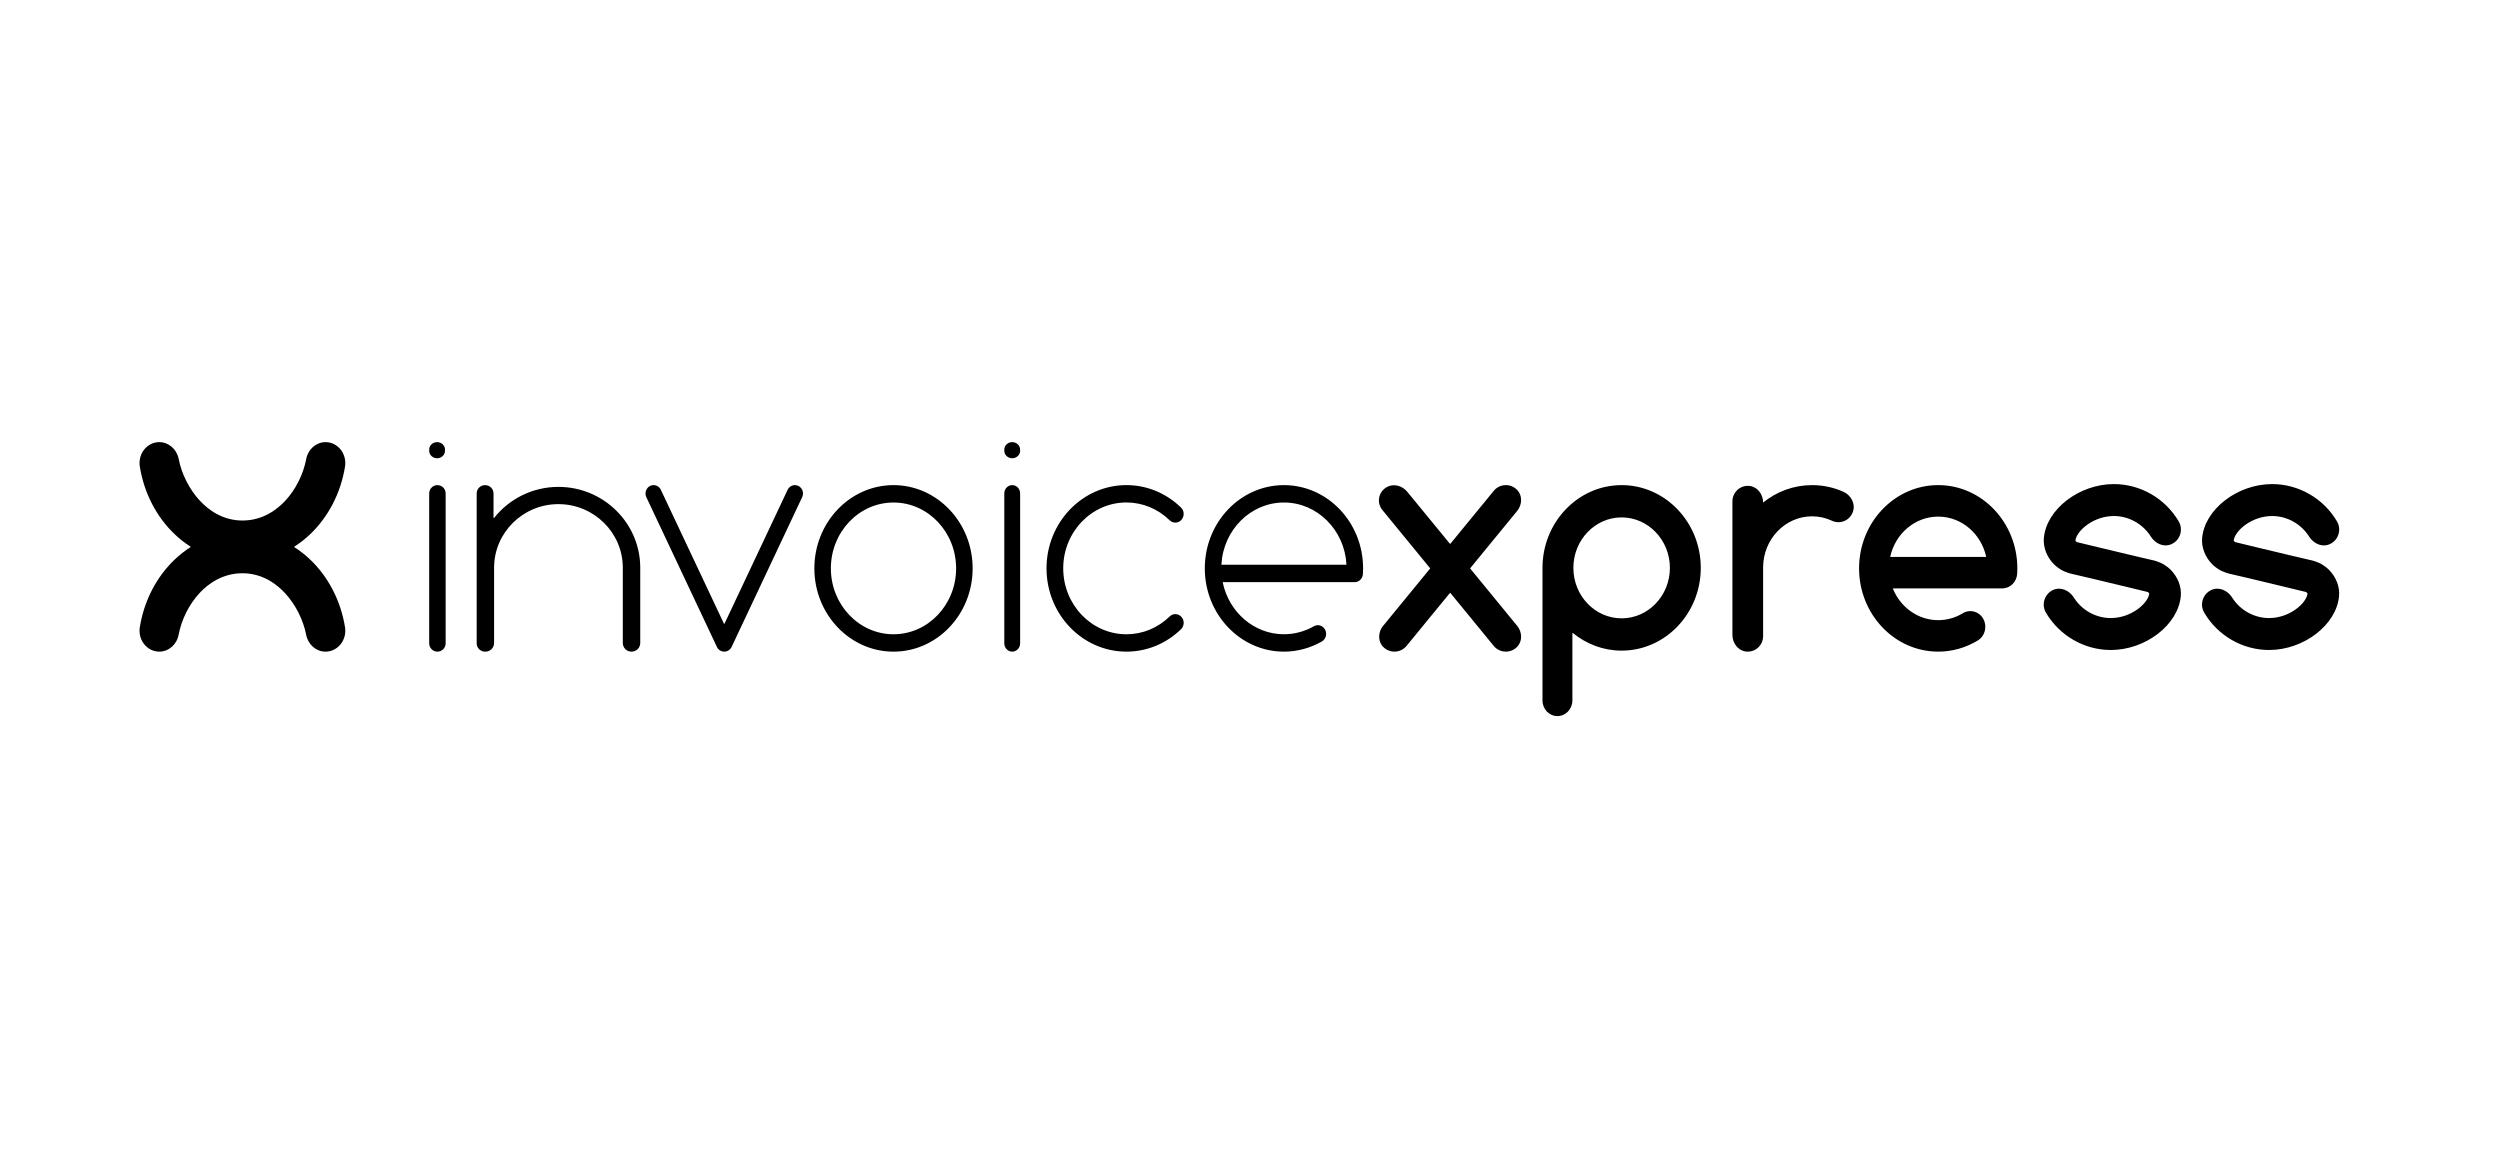 <svg xmlns="http://www.w3.org/2000/svg" width="215" height="100" viewBox="0 0 215 100" fill="none"><g clip-path="url(#clip0_1795_15068)"><path fill-rule="evenodd" clip-rule="evenodd" d="M36.91 42.436C36.91 42.042 37.227 41.719 37.617 41.719C38.009 41.719 38.326 42.042 38.326 42.436V55.325C38.326 55.72 38.009 56.041 37.617 56.041C37.227 56.041 36.91 55.72 36.91 55.325V42.436ZM36.91 38.664C36.91 38.311 37.214 38.023 37.59 38.023C37.967 38.023 38.271 38.311 38.271 38.664V38.767C38.271 39.121 37.967 39.41 37.59 39.41C37.214 39.41 36.91 39.121 36.91 38.767V38.664ZM86.37 42.436C86.37 42.039 86.674 41.719 87.053 41.719C87.427 41.719 87.731 42.039 87.731 42.436V55.325C87.731 55.72 87.427 56.041 87.053 56.041C86.674 56.041 86.37 55.72 86.37 55.325V42.436ZM86.37 38.664C86.37 38.311 86.674 38.023 87.053 38.023C87.427 38.023 87.731 38.311 87.731 38.664V38.767C87.731 39.121 87.427 39.41 87.053 39.41C86.674 39.41 86.37 39.121 86.37 38.767V38.664ZM139.459 53.177C137.172 53.177 135.31 51.233 135.31 48.837C135.31 46.444 137.172 44.496 139.459 44.496C141.746 44.496 143.611 46.444 143.611 48.837C143.611 51.233 141.746 53.177 139.459 53.177ZM139.459 41.72C135.706 41.72 132.654 44.913 132.654 48.837V60.237C132.654 60.98 133.228 61.584 133.941 61.584C134.65 61.584 135.226 60.98 135.226 60.237V54.458C135.226 54.435 135.251 54.424 135.268 54.438C136.426 55.387 137.879 55.954 139.459 55.954C143.213 55.954 146.267 52.763 146.267 48.837C146.267 44.913 143.213 41.72 139.459 41.72ZM76.843 43.216C73.87 43.216 71.455 45.755 71.455 48.88C71.455 52.008 73.87 54.547 76.843 54.547C79.811 54.547 82.226 52.008 82.226 48.88C82.226 45.755 79.811 43.216 76.843 43.216ZM76.843 56.042C73.089 56.042 70.035 52.831 70.035 48.88C70.035 44.932 73.089 41.72 76.843 41.72C80.593 41.72 83.647 44.932 83.647 48.88C83.647 52.831 80.593 56.042 76.843 56.042ZM96.874 56.041C93.084 56.041 90 52.831 90 48.878C90 44.931 93.084 41.719 96.874 41.719C98.622 41.719 100.29 42.406 101.568 43.651C101.859 43.932 101.872 44.406 101.601 44.71C101.331 45.008 100.875 45.024 100.59 44.743C99.578 43.757 98.255 43.212 96.874 43.212C93.873 43.212 91.437 45.754 91.437 48.878C91.437 52.006 93.873 54.548 96.874 54.548C98.257 54.548 99.578 54.004 100.59 53.016C100.875 52.734 101.331 52.75 101.604 53.053C101.875 53.353 101.86 53.829 101.571 54.109C100.293 55.355 98.625 56.041 96.874 56.041ZM105.07 48.568H115.767C115.783 48.568 115.797 48.554 115.796 48.538C115.627 45.571 113.279 43.215 110.419 43.215C107.557 43.215 105.209 45.571 105.042 48.538C105.04 48.554 105.054 48.568 105.07 48.568ZM110.419 56.041C106.664 56.041 103.613 52.828 103.613 48.88C103.613 44.929 106.664 41.72 110.419 41.72C114.173 41.72 117.226 44.929 117.226 48.88C117.226 49.042 117.22 49.207 117.21 49.368C117.186 49.762 116.875 50.066 116.504 50.066H105.185C105.168 50.066 105.156 50.083 105.158 50.1C105.69 52.638 107.845 54.546 110.419 54.546C111.319 54.546 112.21 54.305 112.996 53.858C113.34 53.658 113.773 53.792 113.96 54.155C114.148 54.516 114.021 54.97 113.677 55.168C112.682 55.738 111.557 56.041 110.419 56.041ZM68.665 41.792C68.319 41.619 67.903 41.766 67.734 42.126L62.308 53.635C62.3 53.655 62.272 53.655 62.26 53.635L56.835 42.126C56.669 41.766 56.251 41.619 55.906 41.792C55.56 41.968 55.418 42.398 55.584 42.755L61.657 55.641C61.727 55.788 61.842 55.9 61.977 55.968L61.983 55.97C61.987 55.972 61.99 55.972 61.99 55.972C62.028 55.99 62.063 56.005 62.1 56.015C62.111 56.018 62.127 56.023 62.138 56.023C62.166 56.031 62.194 56.035 62.222 56.038C62.243 56.041 62.265 56.041 62.284 56.041C62.307 56.041 62.329 56.041 62.349 56.038C62.376 56.035 62.405 56.031 62.432 56.023C62.449 56.023 62.457 56.018 62.471 56.015C62.51 56.005 62.546 55.99 62.578 55.975C62.583 55.972 62.586 55.972 62.588 55.97L62.593 55.968C62.728 55.9 62.844 55.788 62.916 55.641L68.986 42.755C69.157 42.398 69.014 41.968 68.665 41.792ZM48.024 41.872C45.779 41.872 43.775 42.921 42.488 44.546C42.472 44.566 42.443 44.556 42.443 44.53V42.436C42.443 42.039 42.119 41.72 41.718 41.72C41.318 41.72 40.994 42.039 40.994 42.436V55.325C40.994 55.722 41.318 56.042 41.718 56.042L41.726 56.039L41.739 56.042C42.157 56.042 42.492 55.711 42.492 55.299V48.824C42.492 45.807 44.974 43.355 48.024 43.355C51.078 43.355 53.561 45.807 53.561 48.824V55.299C53.561 55.711 53.896 56.042 54.31 56.042C54.726 56.042 55.061 55.711 55.061 55.299V48.824C55.061 44.988 51.904 41.872 48.024 41.872ZM158.536 42.294C157.683 41.912 156.775 41.72 155.836 41.72C154.251 41.72 152.791 42.28 151.628 43.221C151.628 42.541 151.173 41.899 150.511 41.797C149.693 41.674 148.988 42.316 148.988 43.126V54.607C148.988 55.289 149.447 55.927 150.108 56.026C150.927 56.148 151.628 55.51 151.628 54.7V48.808C151.628 46.378 153.517 44.404 155.836 44.404C156.437 44.404 157.013 44.533 157.555 44.786C158.264 45.119 159.118 44.756 159.365 43.969C159.576 43.296 159.172 42.58 158.536 42.294ZM162.59 47.895H170.779C170.797 47.895 170.81 47.878 170.807 47.861C170.371 45.895 168.686 44.428 166.686 44.428C164.685 44.428 163.003 45.895 162.562 47.861C162.559 47.878 162.572 47.895 162.59 47.895ZM166.686 56.041C162.932 56.041 159.88 52.828 159.88 48.88C159.88 44.933 162.932 41.719 166.686 41.719C170.439 41.719 173.492 44.933 173.492 48.88C173.492 49.033 173.488 49.188 173.478 49.334C173.436 50.047 172.874 50.602 172.196 50.602H162.823C162.801 50.602 162.789 50.623 162.796 50.642C163.446 52.224 164.945 53.334 166.686 53.334C167.433 53.334 168.167 53.127 168.807 52.737C169.421 52.36 170.209 52.582 170.565 53.228C170.922 53.876 170.713 54.703 170.096 55.077C169.066 55.707 167.885 56.041 166.686 56.041ZM186.136 48.577L186.098 48.551C186.035 48.511 185.97 48.478 185.901 48.442C185.853 48.422 185.791 48.398 185.724 48.366C185.649 48.332 185.571 48.3 185.486 48.277C185.354 48.231 185.217 48.188 185.093 48.168C184.968 48.142 184.373 48.004 183.552 47.807C182.542 47.564 181.378 47.286 180.438 47.063C179.806 46.909 179.188 46.76 178.642 46.628C178.629 46.622 178.621 46.619 178.607 46.615C178.584 46.599 178.564 46.586 178.562 46.584C178.522 46.543 178.497 46.498 178.484 46.473C178.605 45.629 180.042 44.378 181.793 44.378C183.078 44.378 184.286 45.055 184.974 46.148C185.341 46.73 186.036 47.072 186.673 46.827C187.487 46.515 187.791 45.562 187.369 44.84C186.207 42.859 184.07 41.631 181.793 41.631C178.802 41.631 175.989 43.801 175.771 46.274C175.702 47.066 176.025 47.909 176.641 48.528C176.842 48.728 177.049 48.866 177.185 48.958L177.223 48.981C177.285 49.024 177.35 49.057 177.42 49.09C177.467 49.11 177.529 49.138 177.596 49.164C177.671 49.201 177.752 49.231 177.834 49.254C177.965 49.3 178.103 49.342 178.229 49.366C178.352 49.389 178.947 49.529 179.768 49.724C180.781 49.968 181.945 50.249 182.881 50.471C183.516 50.626 184.132 50.773 184.681 50.907C184.689 50.909 184.701 50.912 184.713 50.918C184.733 50.934 184.754 50.945 184.758 50.948C184.801 50.988 184.825 51.031 184.837 51.06C184.718 51.902 183.278 53.153 181.527 53.153C180.246 53.153 179.04 52.483 178.353 51.391C177.968 50.778 177.222 50.438 176.567 50.737C175.816 51.083 175.541 51.997 175.952 52.692C177.116 54.672 179.253 55.9 181.527 55.9C184.519 55.9 187.333 53.733 187.549 51.258C187.62 50.465 187.295 49.626 186.681 49.004C186.481 48.803 186.273 48.665 186.136 48.577ZM199.747 48.577L199.709 48.551C199.647 48.511 199.581 48.478 199.512 48.442C199.464 48.422 199.403 48.398 199.335 48.366C199.26 48.332 199.183 48.3 199.099 48.277C198.965 48.231 198.828 48.188 198.704 48.168C198.579 48.142 197.984 48.004 197.162 47.807C196.153 47.564 194.989 47.286 194.05 47.063C193.418 46.909 192.799 46.76 192.254 46.628C192.242 46.622 192.233 46.619 192.221 46.615C192.197 46.599 192.177 46.586 192.174 46.584C192.133 46.543 192.108 46.498 192.097 46.473C192.216 45.629 193.655 44.378 195.405 44.378C196.689 44.378 197.897 45.055 198.585 46.148C198.954 46.73 199.647 47.072 200.285 46.827C201.098 46.515 201.402 45.562 200.982 44.84C199.819 42.859 197.681 41.631 195.405 41.631C192.413 41.631 189.601 43.801 189.383 46.274C189.314 47.066 189.638 47.909 190.253 48.528C190.453 48.728 190.66 48.866 190.796 48.958L190.834 48.981C190.898 49.024 190.962 49.057 191.033 49.09C191.081 49.11 191.141 49.138 191.209 49.164C191.282 49.201 191.365 49.231 191.446 49.254C191.577 49.3 191.714 49.342 191.842 49.366C191.963 49.389 192.558 49.529 193.38 49.724C194.392 49.968 195.556 50.249 196.492 50.471C197.127 50.626 197.743 50.773 198.292 50.907C198.301 50.909 198.312 50.912 198.324 50.918C198.344 50.934 198.365 50.945 198.369 50.948C198.412 50.988 198.436 51.031 198.448 51.06C198.329 51.902 196.892 53.153 195.141 53.153C193.859 53.153 192.651 52.483 191.967 51.392C191.582 50.778 190.836 50.438 190.183 50.736C189.428 51.08 189.152 51.997 189.565 52.692C190.729 54.672 192.864 55.9 195.141 55.9C198.13 55.9 200.944 53.733 201.159 51.258C201.232 50.465 200.906 49.626 200.293 49.004C200.092 48.803 199.884 48.665 199.747 48.577ZM126.441 48.864L130.483 43.932C130.903 43.418 130.944 42.638 130.492 42.151C129.93 41.544 128.974 41.591 128.467 42.208L124.733 46.763C124.722 46.776 124.704 46.776 124.693 46.763L121.023 42.29C120.59 41.76 119.836 41.555 119.249 41.899C118.53 42.317 118.379 43.243 118.883 43.858L122.985 48.864C122.994 48.874 122.994 48.888 122.985 48.898L118.939 53.836C118.518 54.349 118.48 55.127 118.933 55.61C119.501 56.218 120.453 56.167 120.957 55.554L124.693 50.996C124.704 50.983 124.722 50.983 124.733 50.996L128.467 55.554C128.972 56.167 129.925 56.218 130.491 55.61C130.944 55.126 130.906 54.348 130.485 53.833L126.441 48.898C126.432 48.888 126.432 48.874 126.441 48.864Z" fill="#666666" style="fill:#666666;fill:color(display-p3 0.4 0.4 0.4);fill-opacity:1;"></path><path fill-rule="evenodd" clip-rule="evenodd" d="M26.337 39.465C26.087 40.793 25.424 42.11 24.522 43.076C23.801 43.847 22.58 44.765 20.849 44.765C19.129 44.765 17.907 43.835 17.182 43.054C16.284 42.084 15.62 40.775 15.363 39.458C15.199 38.628 14.502 38.023 13.702 38.023H13.696C13.191 38.023 12.716 38.26 12.393 38.671C12.075 39.077 11.941 39.607 12.024 40.126C12.387 42.4 13.465 44.477 15.059 45.979C15.472 46.368 15.916 46.714 16.383 47.011C16.398 47.022 16.398 47.043 16.383 47.055C15.916 47.352 15.472 47.697 15.059 48.087C13.465 49.588 12.387 51.666 12.024 53.94C11.941 54.459 12.075 54.989 12.393 55.393C12.716 55.804 13.191 56.041 13.696 56.041C14.502 56.041 15.201 55.434 15.358 54.6C15.609 53.271 16.27 51.954 17.174 50.99C17.894 50.219 19.116 49.3 20.849 49.3C22.567 49.3 23.789 50.23 24.513 51.01C25.411 51.98 26.076 53.291 26.333 54.606C26.497 55.439 27.195 56.041 27.992 56.041H28C28.505 56.041 28.979 55.804 29.303 55.393C29.621 54.989 29.755 54.459 29.672 53.94C29.308 51.666 28.23 49.588 26.637 48.087C26.222 47.697 25.779 47.352 25.314 47.055C25.297 47.043 25.297 47.022 25.314 47.011C25.779 46.714 26.222 46.368 26.637 45.979C28.23 44.477 29.308 42.4 29.672 40.126C29.755 39.607 29.621 39.077 29.303 38.671C28.979 38.26 28.505 38.023 28 38.023C27.193 38.023 26.495 38.63 26.337 39.465Z" fill="#73C696" style="fill:#73C696;fill:color(display-p3 0.451 0.776 0.588);fill-opacity:1;"></path></g><defs><clipPath id="clip0_1795_15068"><rect width="190" height="24.359" fill="white" style="fill:white;fill-opacity:1;" transform="translate(12 38)"></rect></clipPath></defs></svg>